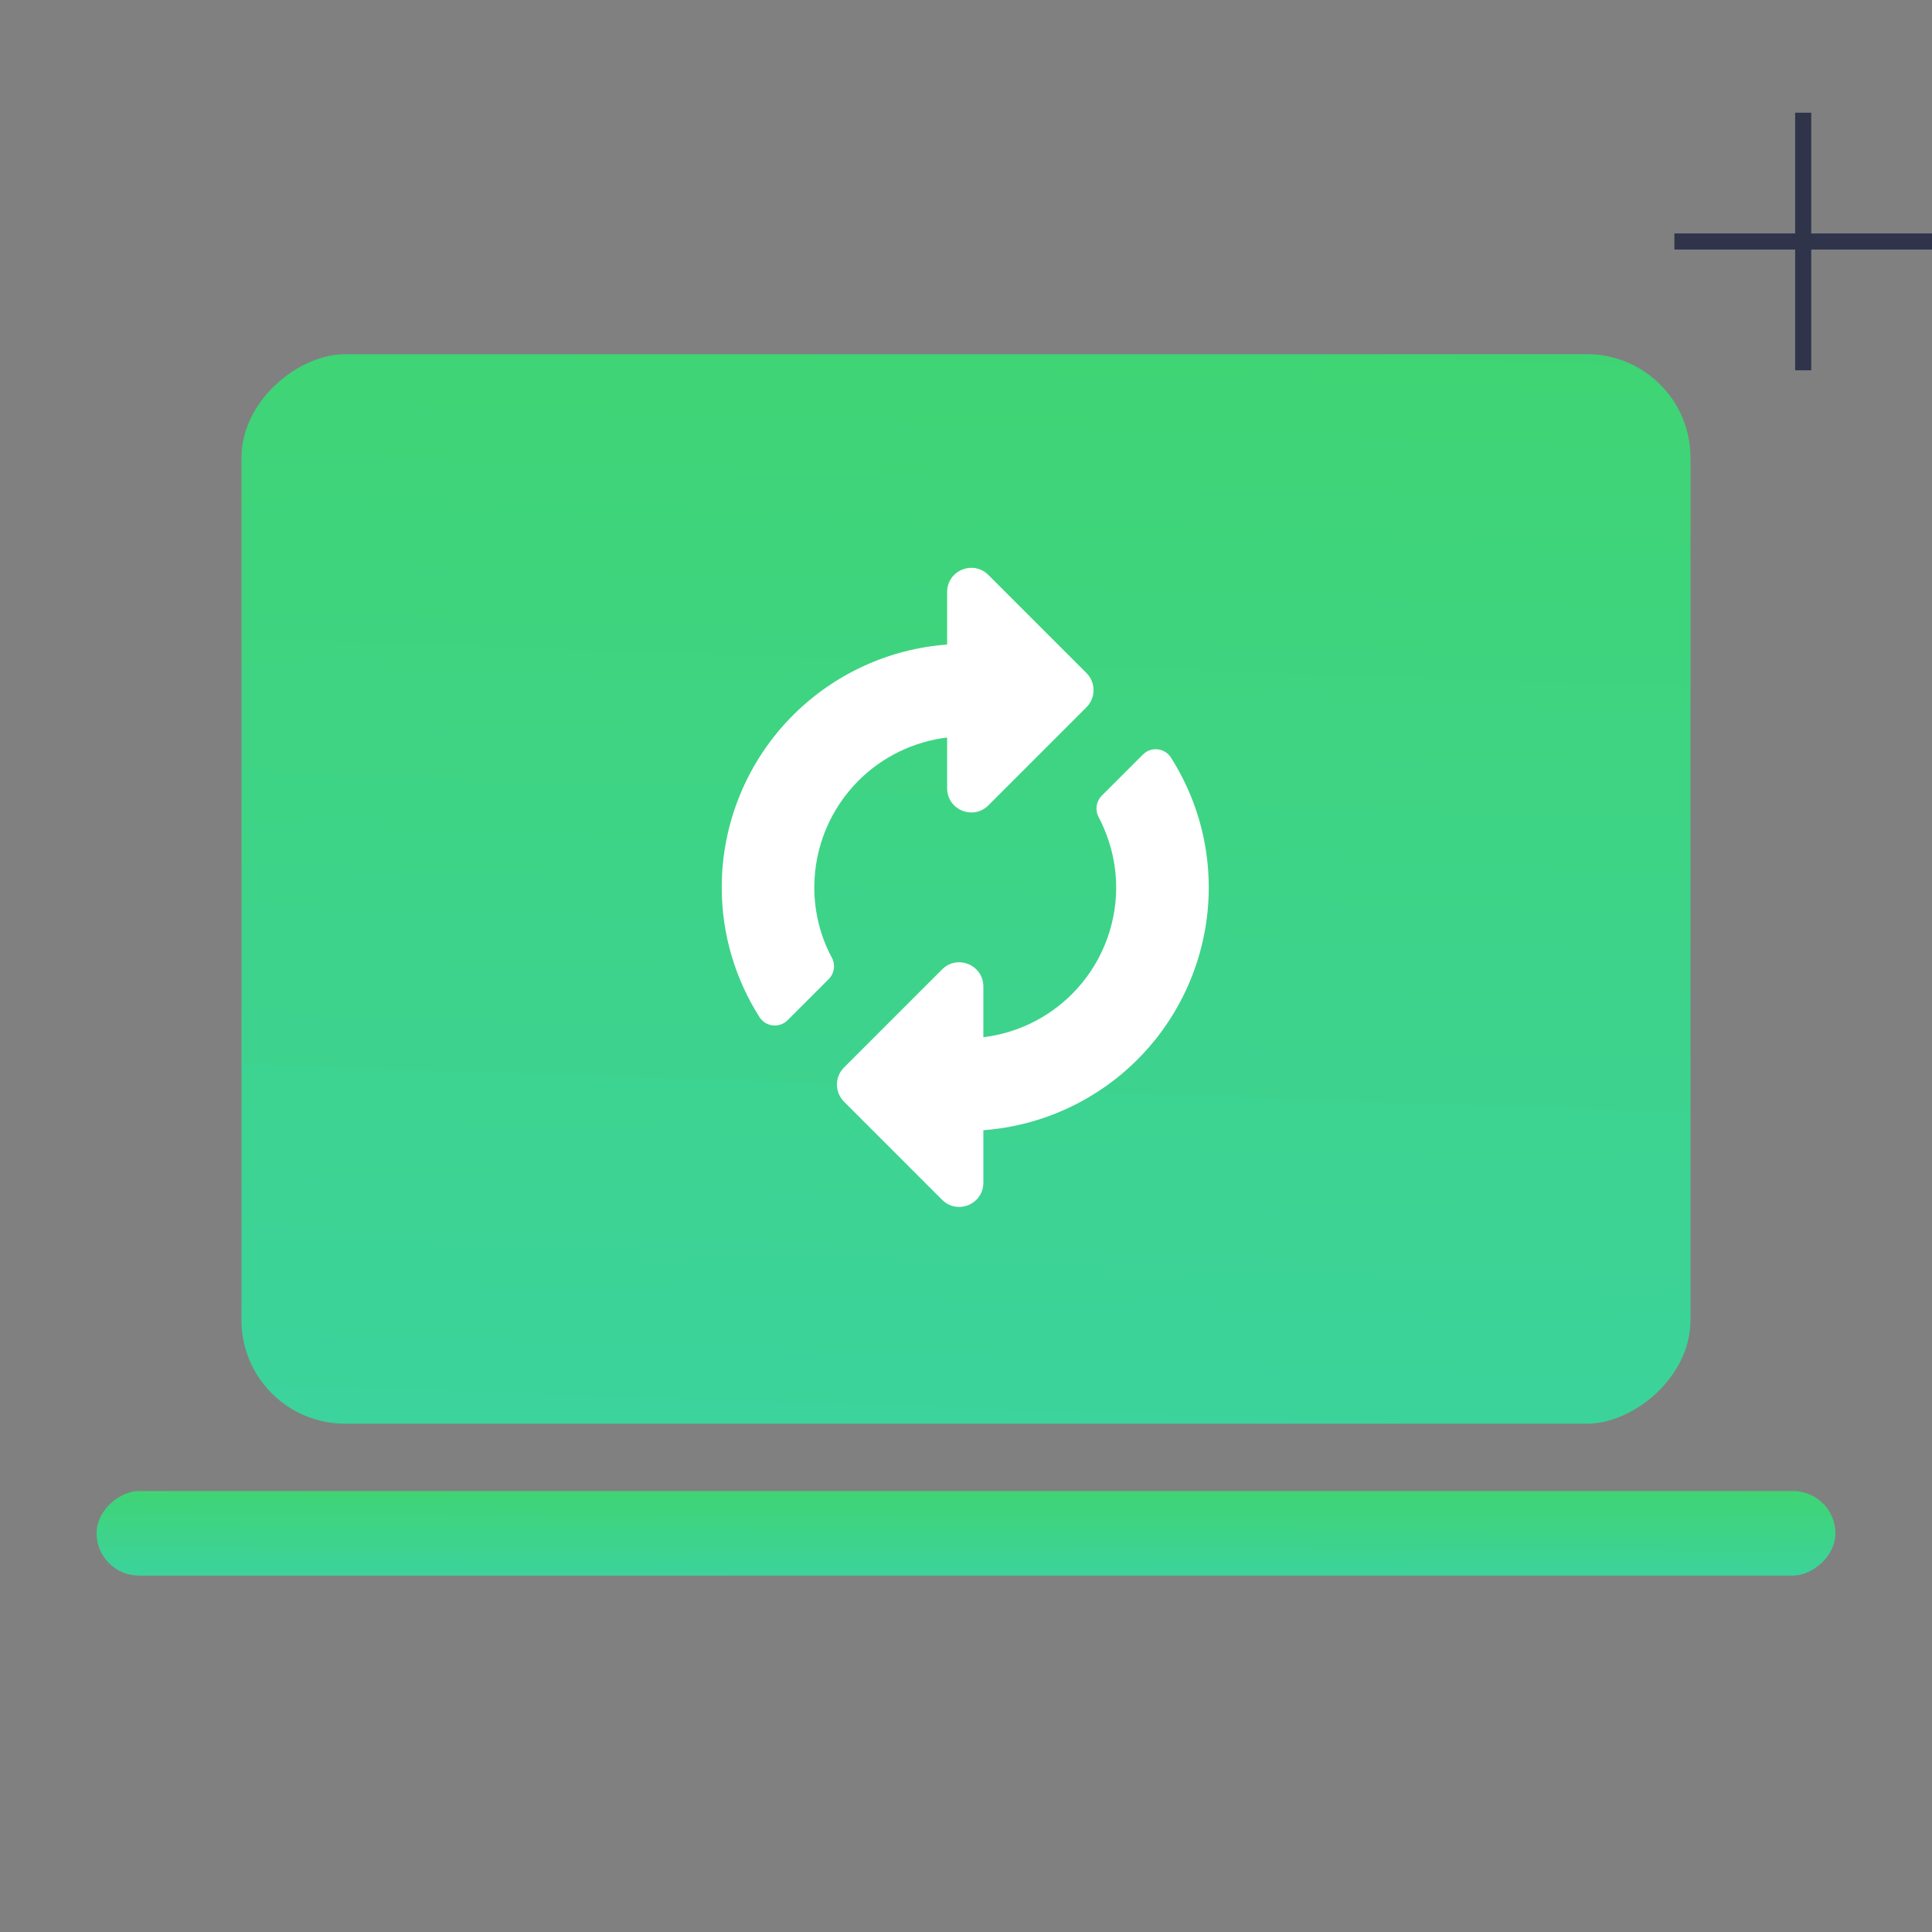 <svg width="120" height="120" viewBox="0 0 120 120" fill="none" xmlns="http://www.w3.org/2000/svg">
    <rect x="0" y="0" width="120" height="120" fill="#808080" stroke="none"/>
    <rect x="105" y="22" width="66.429" height="90" rx="6.429" transform="rotate(90 105 22)" fill="url(#paint0_linear_12312_53695)"/>
    <rect x="114" y="92.611" width="5.25" height="108" rx="2.625" transform="rotate(90 114 92.611)" fill="url(#paint1_linear_12312_53695)"/>
    <g clip-path="url(#clip0_12312_53695)">
        <path fill-rule="evenodd" clip-rule="evenodd" d="M49.258 44.421C51.828 41.851 55.228 40.302 58.828 40.033V36.772C58.828 35.435 60.444 34.766 61.389 35.711L67.484 41.806C68.069 42.392 68.069 43.341 67.484 43.927L61.389 50.022C60.444 50.967 58.828 50.297 58.828 48.961V45.809C56.756 46.059 54.815 46.996 53.324 48.487C51.566 50.245 50.578 52.63 50.578 55.116C50.578 56.681 50.97 58.194 51.667 59.48C51.904 59.918 51.826 60.46 51.474 60.812L48.919 63.367C48.409 63.876 47.559 63.782 47.173 63.174C45.699 60.85 44.828 58.087 44.828 55.116C44.828 51.105 46.422 47.258 49.258 44.421Z" fill="white"/>
        <path fill-rule="evenodd" clip-rule="evenodd" d="M72.733 47.059C72.347 46.45 71.497 46.356 70.988 46.866L68.433 49.421C68.085 49.769 68.003 50.303 68.232 50.738C68.924 52.059 69.328 53.561 69.328 55.116C69.328 57.603 68.34 59.987 66.582 61.745C65.091 63.236 63.15 64.173 61.078 64.424V61.272C61.078 59.935 59.462 59.266 58.517 60.211L52.423 66.306C51.837 66.891 51.837 67.841 52.423 68.427L58.517 74.522C59.462 75.467 61.078 74.797 61.078 73.461V70.2C64.678 69.931 68.078 68.382 70.648 65.811C73.485 62.975 75.078 59.128 75.078 55.116C75.078 52.146 74.207 49.383 72.733 47.059Z" fill="white"/>
    </g>
    <path d="M112 7V23M120 15L104 15" stroke="#2F344B"/>
    <defs>
        <linearGradient id="paint0_linear_12312_53695" x1="105" y1="22" x2="174.349" y2="24.31" gradientUnits="userSpaceOnUse">
            <stop stop-color="#3FD473"/>
            <stop offset="1" stop-color="#3CD39D"/>
        </linearGradient>
        <linearGradient id="paint1_linear_12312_53695" x1="114" y1="92.611" x2="119.487" y2="92.623" gradientUnits="userSpaceOnUse">
            <stop stop-color="#3FD473"/>
            <stop offset="1" stop-color="#3CD39D"/>
        </linearGradient>
        <clipPath id="clip0_12312_53695">
            <rect width="42" height="42" fill="white" transform="translate(38.945 34.111)"/>
        </clipPath>
    </defs>
</svg>
